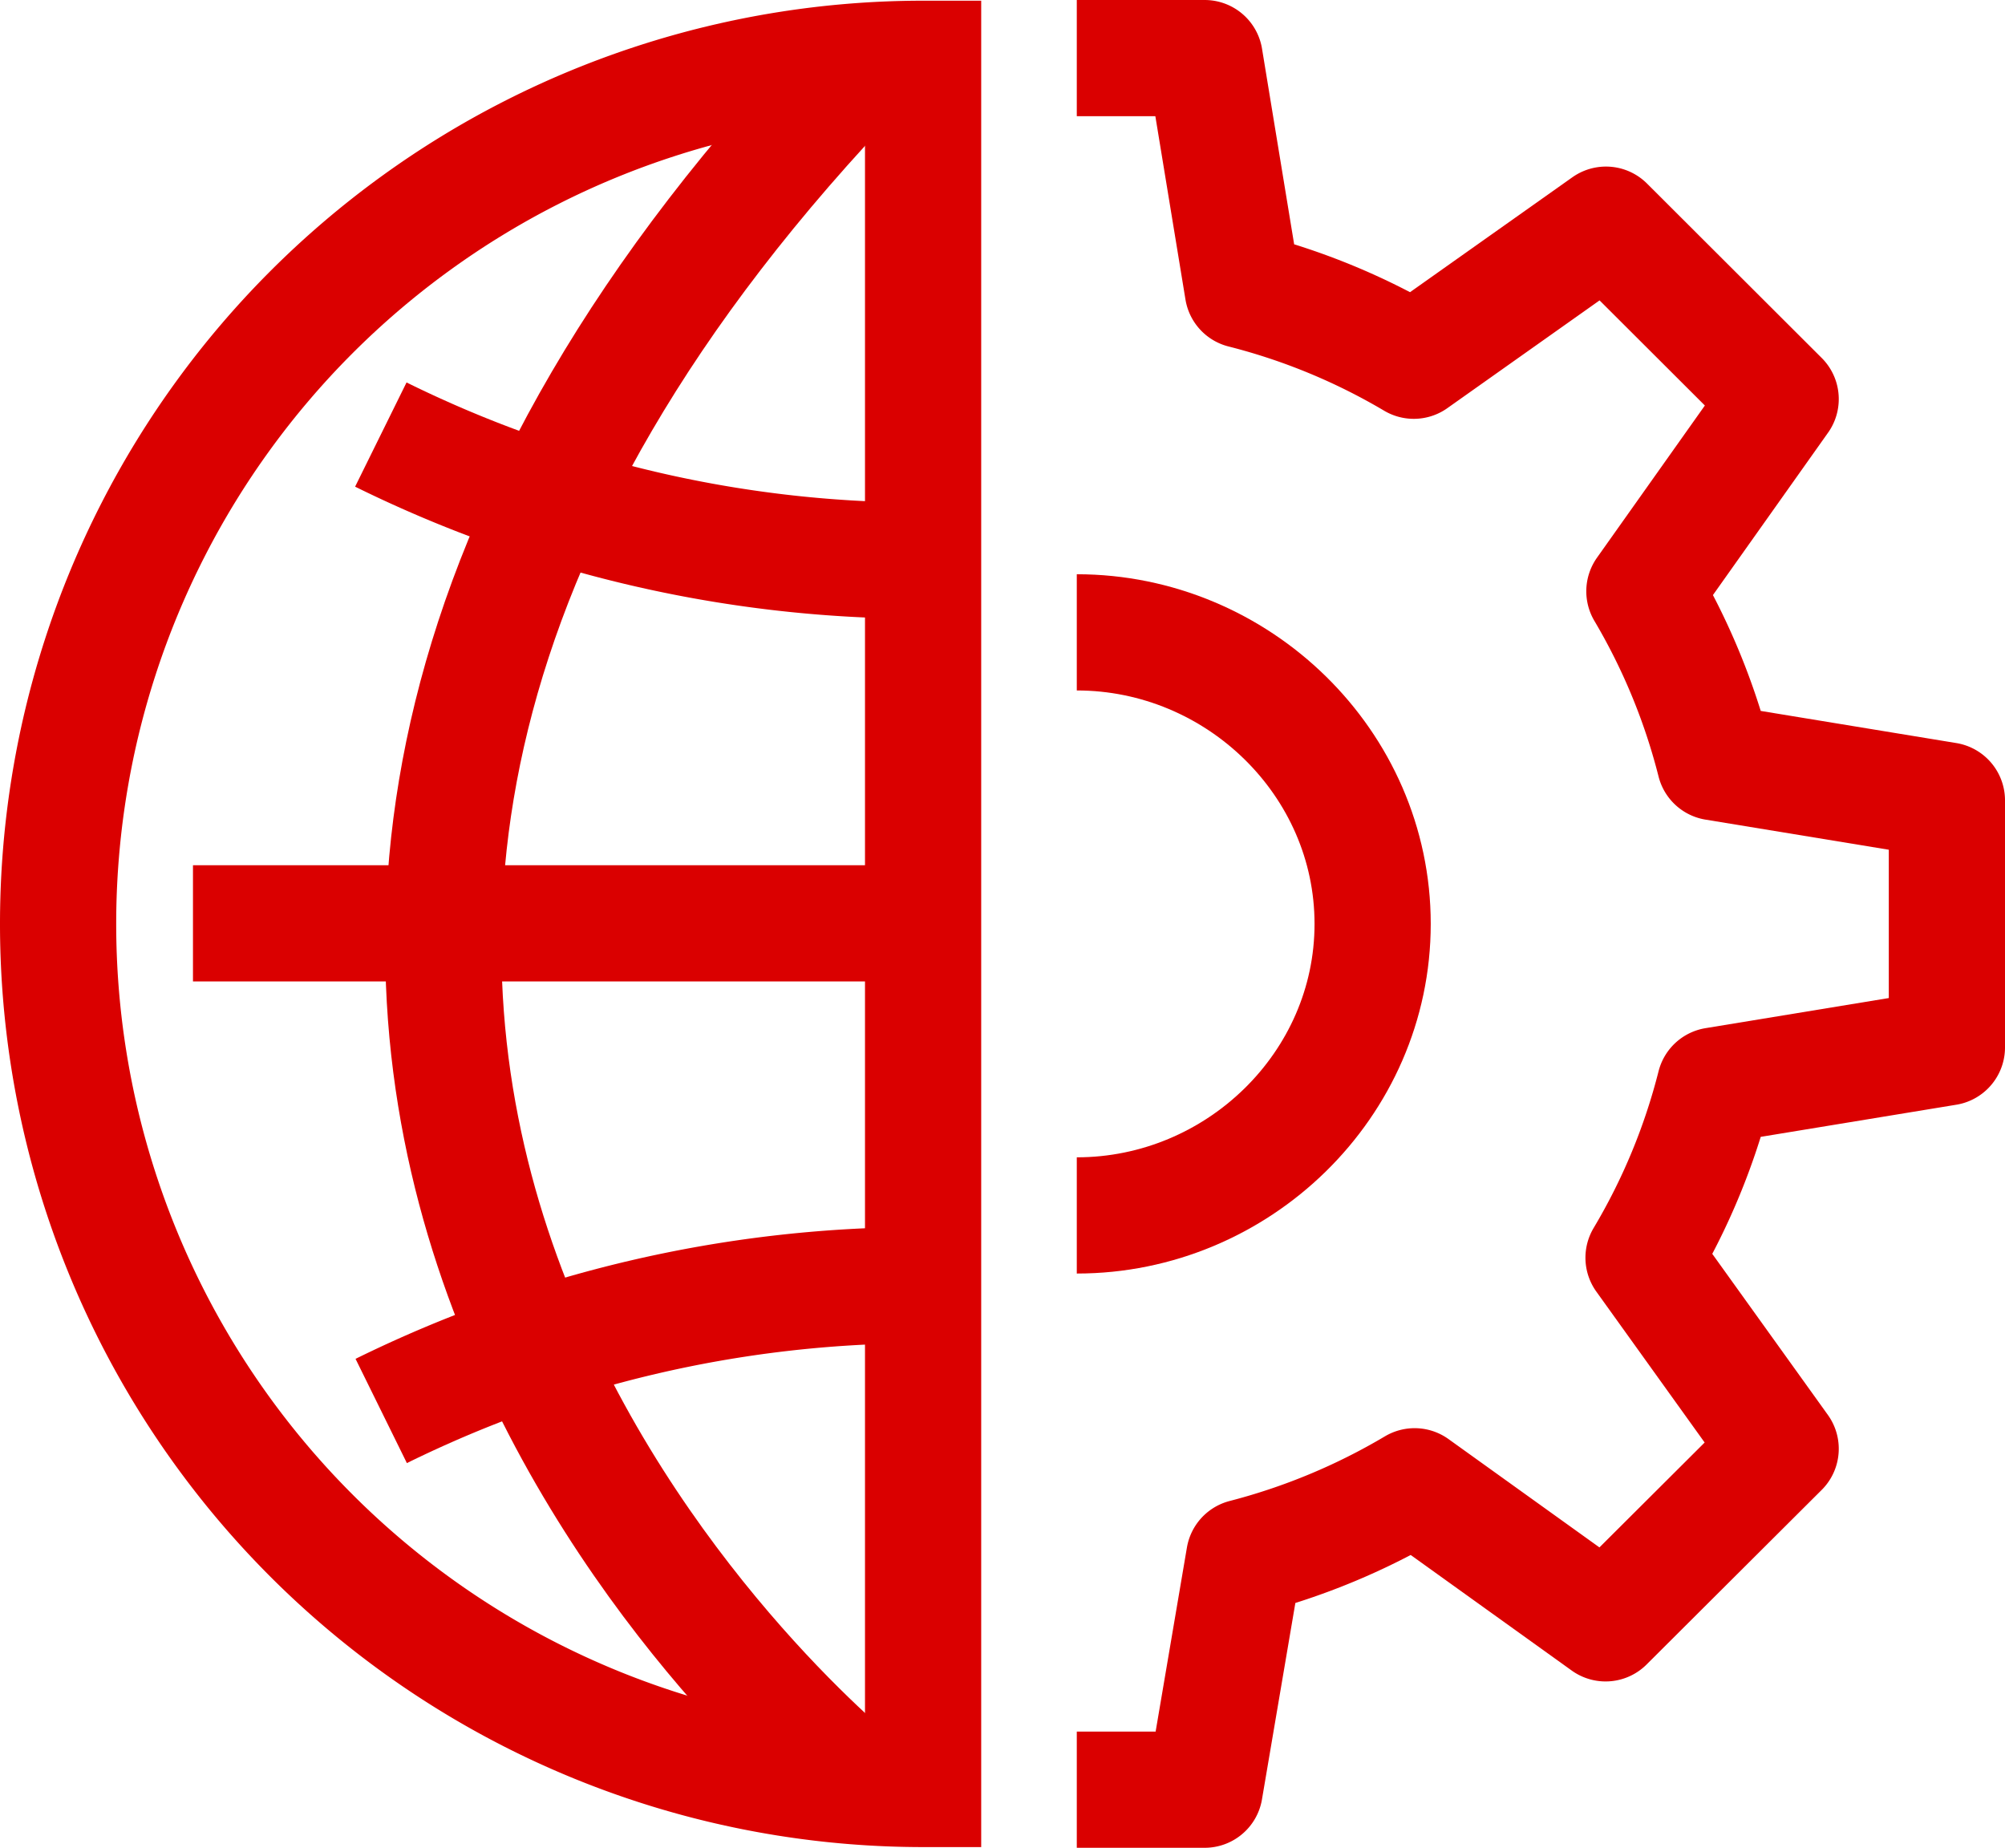 <svg xmlns="http://www.w3.org/2000/svg" viewBox="0 0 258.82 238.5" fill="none" stroke="#da0000" stroke-width="15"><g stroke-linejoin="round"><path d="M139 231h16.51l5.1-30a84.54 84.54 0 0 0 22-9.16l24.65 17.69 22.6-22.53-17.7-24.66a83.28 83.28 0 0 0 9.21-22.23l29.95-4.92v-31.88l-29.95-4.92a83.71 83.71 0 0 0-9.1-22.07l17.59-24.81L207.31 29 182.5 46.56a83.74 83.74 0 0 0-22.07-9.11L155.51 7.5H139"/><path d="M139 81.62c20.78 0 38.19 16.85 38.19 37.63s-17.41 37.63-38.19 37.63m-114.09-37.7h94.23"/><path d="M110.73,230.29c-10.53-8.8-115.45-101.8.82-222.3"/><path d="M49.16 56.09a157.53 157.53 0 0 0 69.34 16.27M49.21 182.12a157.76 157.76 0 0 1 69.29-16.24"/></g><path d="M119.16,230.91a111.66,111.66,0,0,1,0-223.32Z" stroke-miterlimit="10"/></svg>